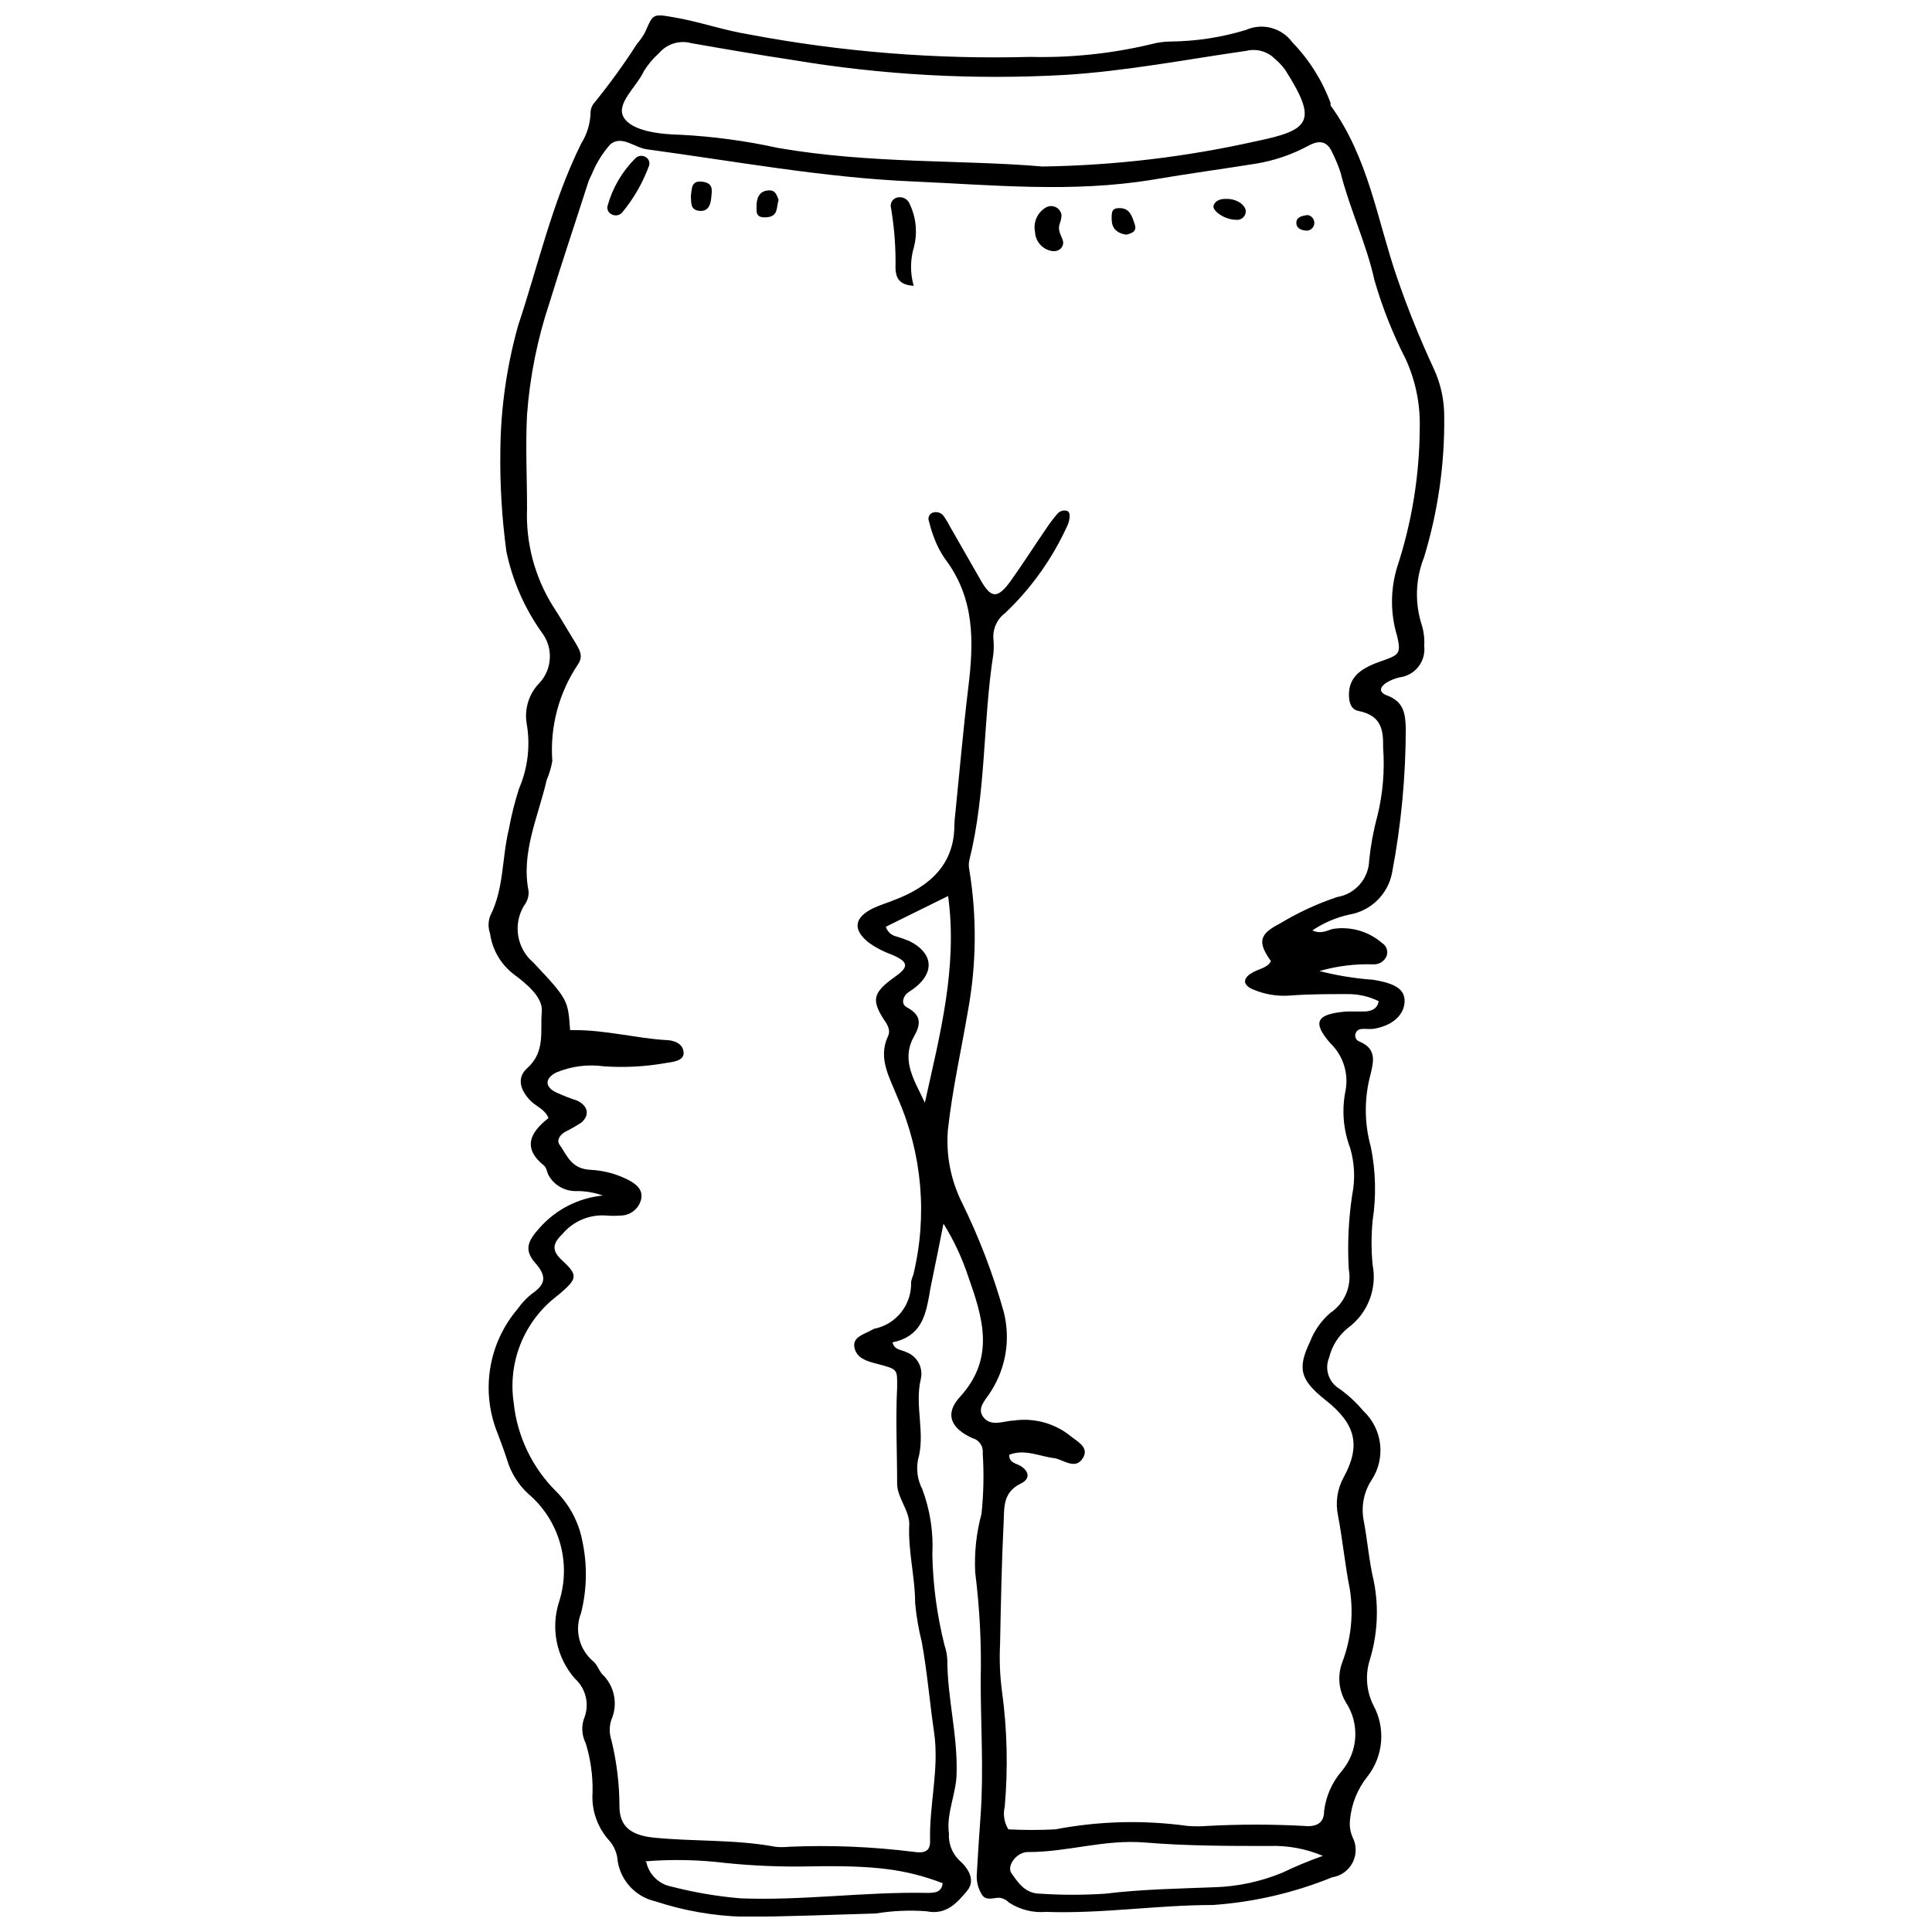 <?xml version="1.0" encoding="UTF-8"?>
<!-- The Best Svg Icon site in the world: iconSvg.co, Visit us! https://iconsvg.co -->
<svg width="800px" height="800px" version="1.1" viewBox="144 144 512 512" xmlns="http://www.w3.org/2000/svg">
 <defs>
  <clipPath id="a">
   <path d="m273 148.09h254v503.81h-254z"/>
  </clipPath>
 </defs>
 <g clip-path="url(#a)">
  <path d="m303.77 460.83c-2.406-0.852-4.953-1.254-7.504-1.18-2.93-0.098-5.59-1.754-6.969-4.344-0.375-0.805-0.48-1.875-1.125-2.41-5.789-4.664-3.699-8.789 1.18-12.594-0.859-2.25-3.164-3.055-4.609-4.449-2.949-2.894-3.859-6.269-1.02-8.789 4.93-4.394 3.375-10.023 3.859-14.898 0.375-3.859-4.019-7.449-7.559-10.078h0.004c-3.375-2.633-5.586-6.481-6.164-10.719-0.516-1.477-0.516-3.082 0-4.559 3.75-7.344 3.109-15.383 4.984-23.047 0.664-3.625 1.559-7.207 2.68-10.719 2.363-5.465 3.074-11.5 2.035-17.363-0.629-3.918 0.645-7.898 3.43-10.719 3.406-3.719 3.656-9.344 0.59-13.348-4.574-6.422-7.766-13.719-9.379-21.438-1.203-8.883-1.742-17.84-1.605-26.801 0.102-11.199 1.688-22.336 4.715-33.121 5.359-16.078 9.004-32.641 16.723-48.238 1.539-2.445 2.391-5.258 2.465-8.145 0.016-1.039 0.418-2.031 1.125-2.789 4.019-4.949 7.758-10.121 11.203-15.488 0.895-1.004 1.652-2.121 2.25-3.324 1.93-4.449 1.93-4.664 7.129-3.75 6.859 1.125 13.398 3.484 20.312 4.609 24.551 4.633 49.527 6.625 74.5 5.949 10.727 0.266 21.445-0.852 31.891-3.324 1.746-0.484 3.547-0.738 5.359-0.75 6.738-0.07 13.434-1.098 19.883-3.055 4.367-1.957 9.508-0.594 12.328 3.269 4.457 4.598 7.91 10.074 10.129 16.078v0.645c10.129 13.988 12.328 30.281 17.633 45.664 2.816 8.184 6.055 16.215 9.703 24.062 1.828 3.93 2.781 8.211 2.785 12.543 0.16 12.707-1.648 25.363-5.359 37.52-2.289 5.769-2.481 12.164-0.535 18.062 0.516 1.734 0.715 3.551 0.59 5.359 0.242 1.973-0.312 3.965-1.535 5.535-1.227 1.566-3.027 2.582-5.004 2.824-1.184 0.277-2.324 0.73-3.375 1.34-1.77 1.125-2.305 2.519 0 3.43 4.555 1.66 4.879 4.879 5.039 8.574l-0.004 0.004c-0.004 12.91-1.227 25.797-3.644 38.48-1.109 5.691-5.641 10.098-11.359 11.043-3.484 0.773-6.793 2.191-9.758 4.18 2.305 1.07 3.965 0 5.359-0.375h0.004c4.691-0.762 9.477 0.594 13.074 3.695 1.195 0.715 1.715 2.18 1.234 3.484-0.57 1.355-1.906 2.227-3.375 2.199-4.871-0.172-9.734 0.426-14.418 1.77 4.637 1.191 9.371 1.965 14.148 2.305 6.164 0.965 8.574 2.68 8.414 5.894-0.16 3.215-2.84 6.219-8.254 7.129-0.75 0.051-1.5 0.051-2.25 0-1.07 0-2.035 0-2.465 1.18-0.172 0.43-0.152 0.914 0.051 1.332 0.207 0.418 0.574 0.73 1.02 0.863 4.449 1.93 3.699 5.09 2.949 8.414-1.77 6.367-1.77 13.094 0 19.457 1.312 6.441 1.473 13.062 0.48 19.562-0.375 3.902-0.375 7.836 0 11.738 0.602 3.106 0.312 6.32-0.836 9.27-1.148 2.949-3.106 5.516-5.648 7.398-2.512 1.992-4.285 4.766-5.039 7.879-1.273 3.035-0.133 6.547 2.68 8.254 2.371 1.684 4.516 3.668 6.379 5.894 5.113 4.781 6.023 12.559 2.144 18.387-2.043 3.172-2.769 7.016-2.035 10.719 1.02 5.359 1.395 10.719 2.68 16.078 1.355 6.914 0.988 14.059-1.074 20.797-1.262 3.992-0.914 8.316 0.965 12.059 1.598 2.945 2.301 6.297 2.023 9.637-0.277 3.34-1.52 6.527-3.578 9.176-2.668 3.309-4.289 7.34-4.66 11.574-0.168 1.516 0.055 3.047 0.641 4.449 1.125 2.102 1.156 4.617 0.094 6.746-1.066 2.133-3.098 3.613-5.453 3.973-10.086 4.106-20.758 6.582-31.621 7.344-14.793 0-29.426 2.359-44.219 1.824-3.453 0.289-6.902-0.578-9.809-2.465-0.664-0.684-1.527-1.133-2.465-1.289-1.77 0-3.59 0.91-4.715-0.805-1.051-1.695-1.523-3.691-1.34-5.68 0.32-5.359 0.645-10.719 1.02-15.703 0.805-11.793 0-23.582 0-35.375h-0.004c0.234-9.543-0.25-19.094-1.445-28.566-0.277-5.254 0.285-10.52 1.66-15.598 0.566-5.34 0.672-10.719 0.324-16.078 0.219-1.805-0.922-3.5-2.68-3.965-5.949-2.68-7.449-6.539-3.269-11.039 9.379-10.344 5.894-21.062 2.144-31.73l-0.004-0.004c-1.629-4.941-3.84-9.676-6.59-14.094-0.91 4.609-1.824 9.219-2.785 13.828-0.32 1.715-0.75 3.43-1.02 5.359-1.02 5.359-2.199 10.719-9.699 12.273 0.48 2.09 2.41 1.93 3.59 2.574h-0.004c2.926 1.035 4.609 4.102 3.914 7.125-1.715 7.129 1.285 14.309-0.75 21.438v0.004c-0.504 2.625-0.105 5.344 1.125 7.719 2.082 5.539 2.996 11.453 2.68 17.363 0.16 8.102 1.242 16.156 3.215 24.012 0.43 1.246 0.684 2.543 0.75 3.859 0 10.023 2.734 19.883 2.465 29.961 0 5.359-2.785 10.719-2.035 16.078-0.164 2.609 0.789 5.164 2.629 7.019 2.41 2.09 4.609 5.359 2.144 8.254-2.465 2.894-5.359 6.484-10.719 5.359h-0.004c-4.492-0.336-9.008-0.137-13.453 0.59-11.738 0.32-23.477 0.859-35.16 0.859-7.891-0.227-15.707-1.602-23.207-4.074-5.227-1.172-9.203-5.426-10.02-10.719-0.121-1.98-0.895-3.867-2.199-5.359-3.188-3.496-4.797-8.145-4.449-12.863 0.09-4.394-0.523-8.773-1.82-12.969-1.008-1.996-1.184-4.312-0.484-6.434 1.574-3.723 0.605-8.031-2.41-10.719-4.883-5.602-6.449-13.363-4.129-20.422 1.598-5.043 1.668-10.449 0.199-15.531-1.469-5.086-4.41-9.621-8.453-13.035-2.672-2.488-4.617-5.656-5.625-9.164-0.75-2.305-1.609-4.609-2.465-6.859h-0.004c-2.207-5.461-2.879-11.422-1.934-17.234s3.469-11.254 7.297-15.73c1.055-1.527 2.336-2.883 3.805-4.019 3.75-2.574 3.805-4.715 0.859-8.094-2.949-3.375-2.199-5.68 1.125-9.324h-0.004c4.305-4.883 10.301-7.945 16.777-8.574zm-8.684-43.844h1.234c8.094 0 16.078 2.09 23.852 2.625 2.305 0 4.715 0.805 4.984 3.164 0.27 2.359-2.68 2.625-4.769 2.949h-0.004c-5.41 0.953-10.918 1.242-16.398 0.855-4.231-0.578-8.543-0.023-12.488 1.609-3.109 1.5-3.269 3.859 0 5.359 1.746 0.797 3.535 1.496 5.359 2.09 2.949 1.34 3.539 3.805 1.234 5.844v-0.004c-1.414 0.926-2.883 1.77-4.398 2.519-1.34 0.805-2.25 2.199-1.395 3.375 1.984 2.785 3.055 6.43 8.254 6.644l0.004 0.004c3.473 0.176 6.875 1.09 9.969 2.68 2.305 1.234 4.019 2.68 3.324 5.359h-0.004c-0.688 2.394-2.867 4.051-5.359 4.074-1.246 0.105-2.5 0.105-3.75 0-4.426-0.352-8.754 1.441-11.629 4.824-2.625 2.574-3.109 4.394 0 7.184 4.125 3.805 3.805 4.769-0.59 8.574l-1.66 1.34h-0.004c-8.195 6.684-12.27 17.191-10.719 27.656 0.926 8.957 4.945 17.316 11.363 23.637 3.492 3.539 5.859 8.035 6.805 12.914 1.383 6.356 1.273 12.941-0.32 19.242-1.77 4.477-0.5 9.578 3.164 12.703 1.07 0.859 1.5 2.305 2.359 3.375h-0.004c3.344 3.106 4.356 7.988 2.519 12.168-0.582 1.738-0.582 3.621 0 5.359 1.41 5.734 2.129 11.621 2.144 17.527 0 5.359 2.949 7.719 9.113 8.359 10.719 1.07 21.438 0.43 32.156 2.41v0.004c1.246 0.133 2.504 0.133 3.754 0 10.969-0.469 21.957-0.02 32.852 1.34 2.785 0.43 4.504 0 4.449-2.84-0.27-9.594 2.465-19.082 1.07-28.727-1.18-8.039-1.824-16.078-3.269-24.012l0.004-0.004c-0.859-3.394-1.449-6.856-1.77-10.344 0-6.969-1.93-13.828-1.555-20.902 0-3.75-3.164-6.914-3.215-10.719 0-8.523-0.43-16.988 0-25.512 0-4.824 0.375-4.769-5.359-6.269-2.68-0.695-5.359-1.445-5.949-4.289-0.59-2.84 2.519-3.484 4.555-4.664l0.645-0.32c5.887-1.16 10.051-6.438 9.805-12.438 0.133-0.641 0.328-1.27 0.59-1.875 3.797-15.645 2.348-32.102-4.125-46.844-2.09-5.359-5.359-10.453-2.574-16.402 0.695-1.395 0-2.894-1.07-4.34-3.43-5.359-2.894-7.234 2.949-11.418 3.75-2.625 3.59-3.965-1.02-5.894v0.004c-2.055-0.742-4-1.75-5.789-3.004-4.555-3.484-4.125-6.809 1.07-9.273 1.77-0.859 3.699-1.395 5.359-2.09 10.023-3.75 16.078-9.863 16.078-19.883h0.004c0.031-1.094 0.121-2.184 0.266-3.269 1.125-11.094 2.09-22.242 3.43-33.285 1.445-11.898 1.824-23.527-6.219-34.086h0.004c-1.148-1.664-2.086-3.465-2.789-5.359-0.566-1.449-1.035-2.934-1.391-4.449-0.398-0.844-0.07-1.855 0.75-2.305 1.16-0.52 2.527-0.109 3.215 0.965 0.641 0.922 1.215 1.891 1.715 2.894 2.68 4.664 5.359 9.379 8.039 14.043s4.394 5.039 7.984 0 6.055-9.004 9.164-13.508h0.004c0.98-1.523 2.074-2.977 3.269-4.34 0.516-0.496 1.215-0.75 1.93-0.699 1.18 0 1.285 1.18 1.125 2.035v0.004c-0.07 0.668-0.254 1.32-0.535 1.93-3.953 8.727-9.559 16.609-16.508 23.207-2.152 1.598-3.324 4.191-3.109 6.859 0.129 1.301 0.129 2.613 0 3.914-2.84 18.168-1.875 36.66-6.379 54.723-0.188 0.848-0.188 1.723 0 2.57 2.012 12.293 1.902 24.836-0.32 37.09-1.824 10.719-4.18 21.062-5.359 31.781-0.539 6.594 0.719 13.203 3.644 19.137 4.602 9.336 8.332 19.078 11.148 29.102 1.82 7.121 0.641 14.68-3.269 20.902-1.34 2.305-4.125 4.609-2.035 7.129 2.09 2.519 5.359 0.859 7.824 0.805h-0.004c5.168-0.785 10.438 0.527 14.633 3.644 1.984 1.77 5.734 3.269 3.805 6.324-1.93 3.055-4.824 0.59-7.394 0-4.019-0.43-7.934-2.574-12.113-0.91 0 2.199 1.875 2.25 3 2.949 2.359 1.445 2.625 3.484 0 4.715-4.664 2.305-4.289 6.269-4.449 9.809-0.535 10.719-0.75 21.762-0.965 32.586h0.004c-0.219 4.152-0.055 8.312 0.48 12.434 1.402 10.195 1.652 20.516 0.75 30.766-0.488 2.051-0.141 4.207 0.965 6.004 4.141 0.211 8.293 0.211 12.434 0 11.539-2.207 23.363-2.516 35-0.914 1.785 0.141 3.574 0.141 5.359 0 8.5-0.453 17.016-0.453 25.512 0 3.539 0.375 5.359-0.91 5.359-3.859 0.461-3.965 2.106-7.699 4.719-10.719 2.094-2.492 3.336-5.594 3.539-8.844 0.199-3.254-0.645-6.484-2.414-9.219-1.98-3.223-2.356-7.18-1.02-10.719 2.356-6.199 3.039-12.906 1.984-19.453-1.285-6.43-1.875-12.969-3.109-19.402-0.738-3.465-0.207-7.082 1.5-10.184 4.609-8.414 3.164-14.148-4.715-20.367-6.754-5.359-7.664-8.309-4.234-15.488 1.129-2.957 2.973-5.59 5.359-7.668 3.844-2.547 5.785-7.152 4.93-11.684-0.367-6.551-0.062-13.125 0.91-19.613 0.832-4.129 0.648-8.395-0.535-12.438-1.801-4.75-2.246-9.91-1.285-14.898 0.992-4.711-0.531-9.602-4.019-12.918-4.879-5.629-3.59-7.719 4.394-8.359h4.504c1.5 0 3.59-0.375 3.965-2.734-2.602-1.273-5.465-1.918-8.363-1.875-4.984 0-10.023 0-15.008 0.375h0.004c-3.484 0.285-6.984-0.305-10.184-1.715-2.25-1.02-2.574-2.625-0.375-4.074 2.199-1.445 4.34-1.34 5.359-3.324-3.539-5.039-3.164-7.129 2.41-9.969 4.781-2.894 9.867-5.25 15.168-7.019 4.781-0.793 8.328-4.859 8.469-9.703 0.398-3.926 1.113-7.816 2.144-11.629 1.48-5.953 2.004-12.105 1.555-18.223 0-4.074 0-8.469-6.539-9.754-2.09-0.43-2.519-2.41-2.519-4.34 0-5.039 3.75-7.184 8.523-8.844 4.769-1.66 5.359-1.93 4.234-6.699l-0.004-0.004c-1.793-5.922-1.793-12.246 0-18.168 3.91-11.887 5.934-24.309 6.004-36.82 0.188-6.312-1.078-12.586-3.699-18.332-3.434-6.703-6.215-13.719-8.305-20.957-2.144-9.754-6.539-18.812-8.949-28.406h-0.004c-0.59-1.84-1.324-3.633-2.195-5.359-1.234-2.84-3.164-3.59-6.324-1.875-4.348 2.359-9.059 3.969-13.938 4.769-9.059 1.445-18.223 2.68-27.281 4.234-21.438 3.539-42.504 1.395-63.672 0.48-23.691-1.02-47.059-5.359-70.48-8.523-3.269-0.43-6.594-3.859-9.699-1.285v0.004c-2.09 2.379-3.758 5.098-4.93 8.039-0.418 0.77-0.758 1.578-1.02 2.41-3.43 10.719-6.914 21.012-10.129 31.516-3.203 9.598-5.203 19.551-5.949 29.641-0.43 8.309 0 16.562 0 24.867-0.355 9.082 2.012 18.059 6.805 25.781 1.875 2.84 3.539 5.789 5.359 8.734 1.824 2.949 2.894 4.555 1.285 6.859l0.004 0.004c-5.039 7.527-7.418 16.527-6.754 25.562-0.309 1.73-0.812 3.422-1.5 5.039-2.25 9.754-6.859 19.242-4.769 29.531h-0.004c0.047 1.359-0.391 2.688-1.23 3.754-2.977 4.945-1.934 11.32 2.465 15.059 9.379 9.918 9.164 10.078 9.754 17.902zm125.15-228.86c19.137-0.281 38.195-2.543 56.867-6.75 14.258-2.949 16.078-5.359 7.449-18.918v-0.004c-0.832-1.102-1.785-2.109-2.84-3-1.969-1.879-4.754-2.625-7.398-1.984-16.078 2.305-31.781 5.359-47.969 6.379-24.191 1.367-48.457 0.039-72.355-3.965-8.844-1.34-17.688-2.84-26.797-4.449-3.137-0.852-6.481 0.195-8.574 2.68-1.543 1.371-2.879 2.961-3.969 4.715-1.93 4.18-7.504 8.629-5.359 12.273 2.144 3.644 9.594 4.504 15.008 4.609 8.691 0.449 17.332 1.613 25.832 3.484 24.711 4.289 49.258 3.109 70.105 4.93zm74.34 447.7c-4.488-1.902-9.336-2.797-14.203-2.625-10.719 0-21.867 0-32.855-0.91-10.988-0.91-20.633 2.574-31.141 2.519-3 0-5.734 3.75-4.289 5.68 1.445 1.93 3.324 5.359 7.609 5.359h0.004c5.711 0.375 11.441 0.375 17.152 0 9.699-1.18 19.402-1.34 29.102-1.715 6.152-0.199 12.215-1.508 17.902-3.859 3.488-1.68 7.066-3.164 10.719-4.449zm-179.28 1.715c0.742 3.293 3.379 5.824 6.699 6.434 5.992 1.551 12.109 2.59 18.277 3.106 16.508 0.645 32.855-1.77 49.309-1.445 1.93 0 3.965 0 4.234-2.574-9.754-3.699-17.953-4.769-35.215-4.449-7.477 0.156-14.961-0.148-22.402-0.91-7.023-0.859-14.117-1.004-21.172-0.43zm63.457-247.94c0.406 1.293 1.469 2.269 2.789 2.57 1.184 0.348 2.344 0.758 3.484 1.234 6.109 3.055 6.754 8.039 1.66 12.168-0.695 0.59-1.555 1.07-2.305 1.66s-1.93 2.734 0 3.75c3.914 2.09 3.644 4.555 1.824 7.719-3.59 6.43 0.32 11.898 2.894 17.527 3.965-18.008 8.734-35.801 6.164-54.777z"/>
 </g>
 <path d="m386.14 219.75c-4.074-0.27-4.664-2.305-4.824-4.504 0.109-5.383-0.285-10.766-1.18-16.078-0.203-0.68-0.074-1.414 0.348-1.984s1.09-0.906 1.797-0.91c1.215-0.082 2.344 0.633 2.785 1.77 1.723 3.566 2.121 7.633 1.129 11.469-0.992 3.34-1.012 6.891-0.055 10.238z"/>
 <path d="m316.04 187.81c-1.66 4.59-4.106 8.852-7.234 12.594-0.719 0.734-1.844 0.891-2.734 0.379-0.836-0.387-1.285-1.305-1.07-2.199 1.312-4.766 3.844-9.105 7.34-12.594 0.699-0.727 1.793-0.902 2.68-0.43 0.824 0.422 1.246 1.355 1.02 2.25z"/>
 <path d="m424.89 203.14c-0.75 1.984 0.43 3.269 0.805 4.715 0.375 1.445-1.02 3.215-3.375 2.574h-0.004c-2.293-0.59-3.926-2.617-4.019-4.984-0.516-2.488 0.574-5.035 2.734-6.379 0.797-0.52 1.805-0.602 2.672-0.211 0.871 0.391 1.48 1.199 1.617 2.141-0.035 0.734-0.18 1.457-0.43 2.144z"/>
 <path d="m471.42 202.23c-2.894 0-6.379-2.465-5.789-3.859 0.59-1.395 2.035-1.715 3.539-1.66 2.785 0 5.359 1.875 4.93 3.75-0.27 1.219-1.457 2-2.68 1.77z"/>
 <path d="m350.34 196.97c-0.645 1.93 0 4.34-3.109 4.609-3.106 0.27-2.731-1.5-2.731-3.055 0-1.555 0.43-4.074 3.43-4.074 1.609 0 1.93 1.34 2.41 2.519z"/>
 <path d="m327.08 195.96c0.32-1.93 0-4.18 3.055-3.805 3.055 0.375 2.519 2.41 2.359 4.18s-0.695 3.805-3.215 3.539c-2.523-0.27-2.039-2.523-2.199-3.914z"/>
 <path d="m442.47 206.19c-2.519-0.375-3.805-1.715-3.859-3.914-0.055-2.199 0-3.269 2.465-3.109 2.465 0.16 3.055 2.519 3.644 4.289 0.594 1.77-0.586 2.359-2.25 2.734z"/>
 <path d="m490.55 200.99c1.012 0.164 1.758 1.039 1.758 2.066 0 1.023-0.746 1.898-1.758 2.062-1.609 0-2.949-0.535-3-1.984-0.055-1.445 1.125-1.93 3-2.144z"/>
</svg>